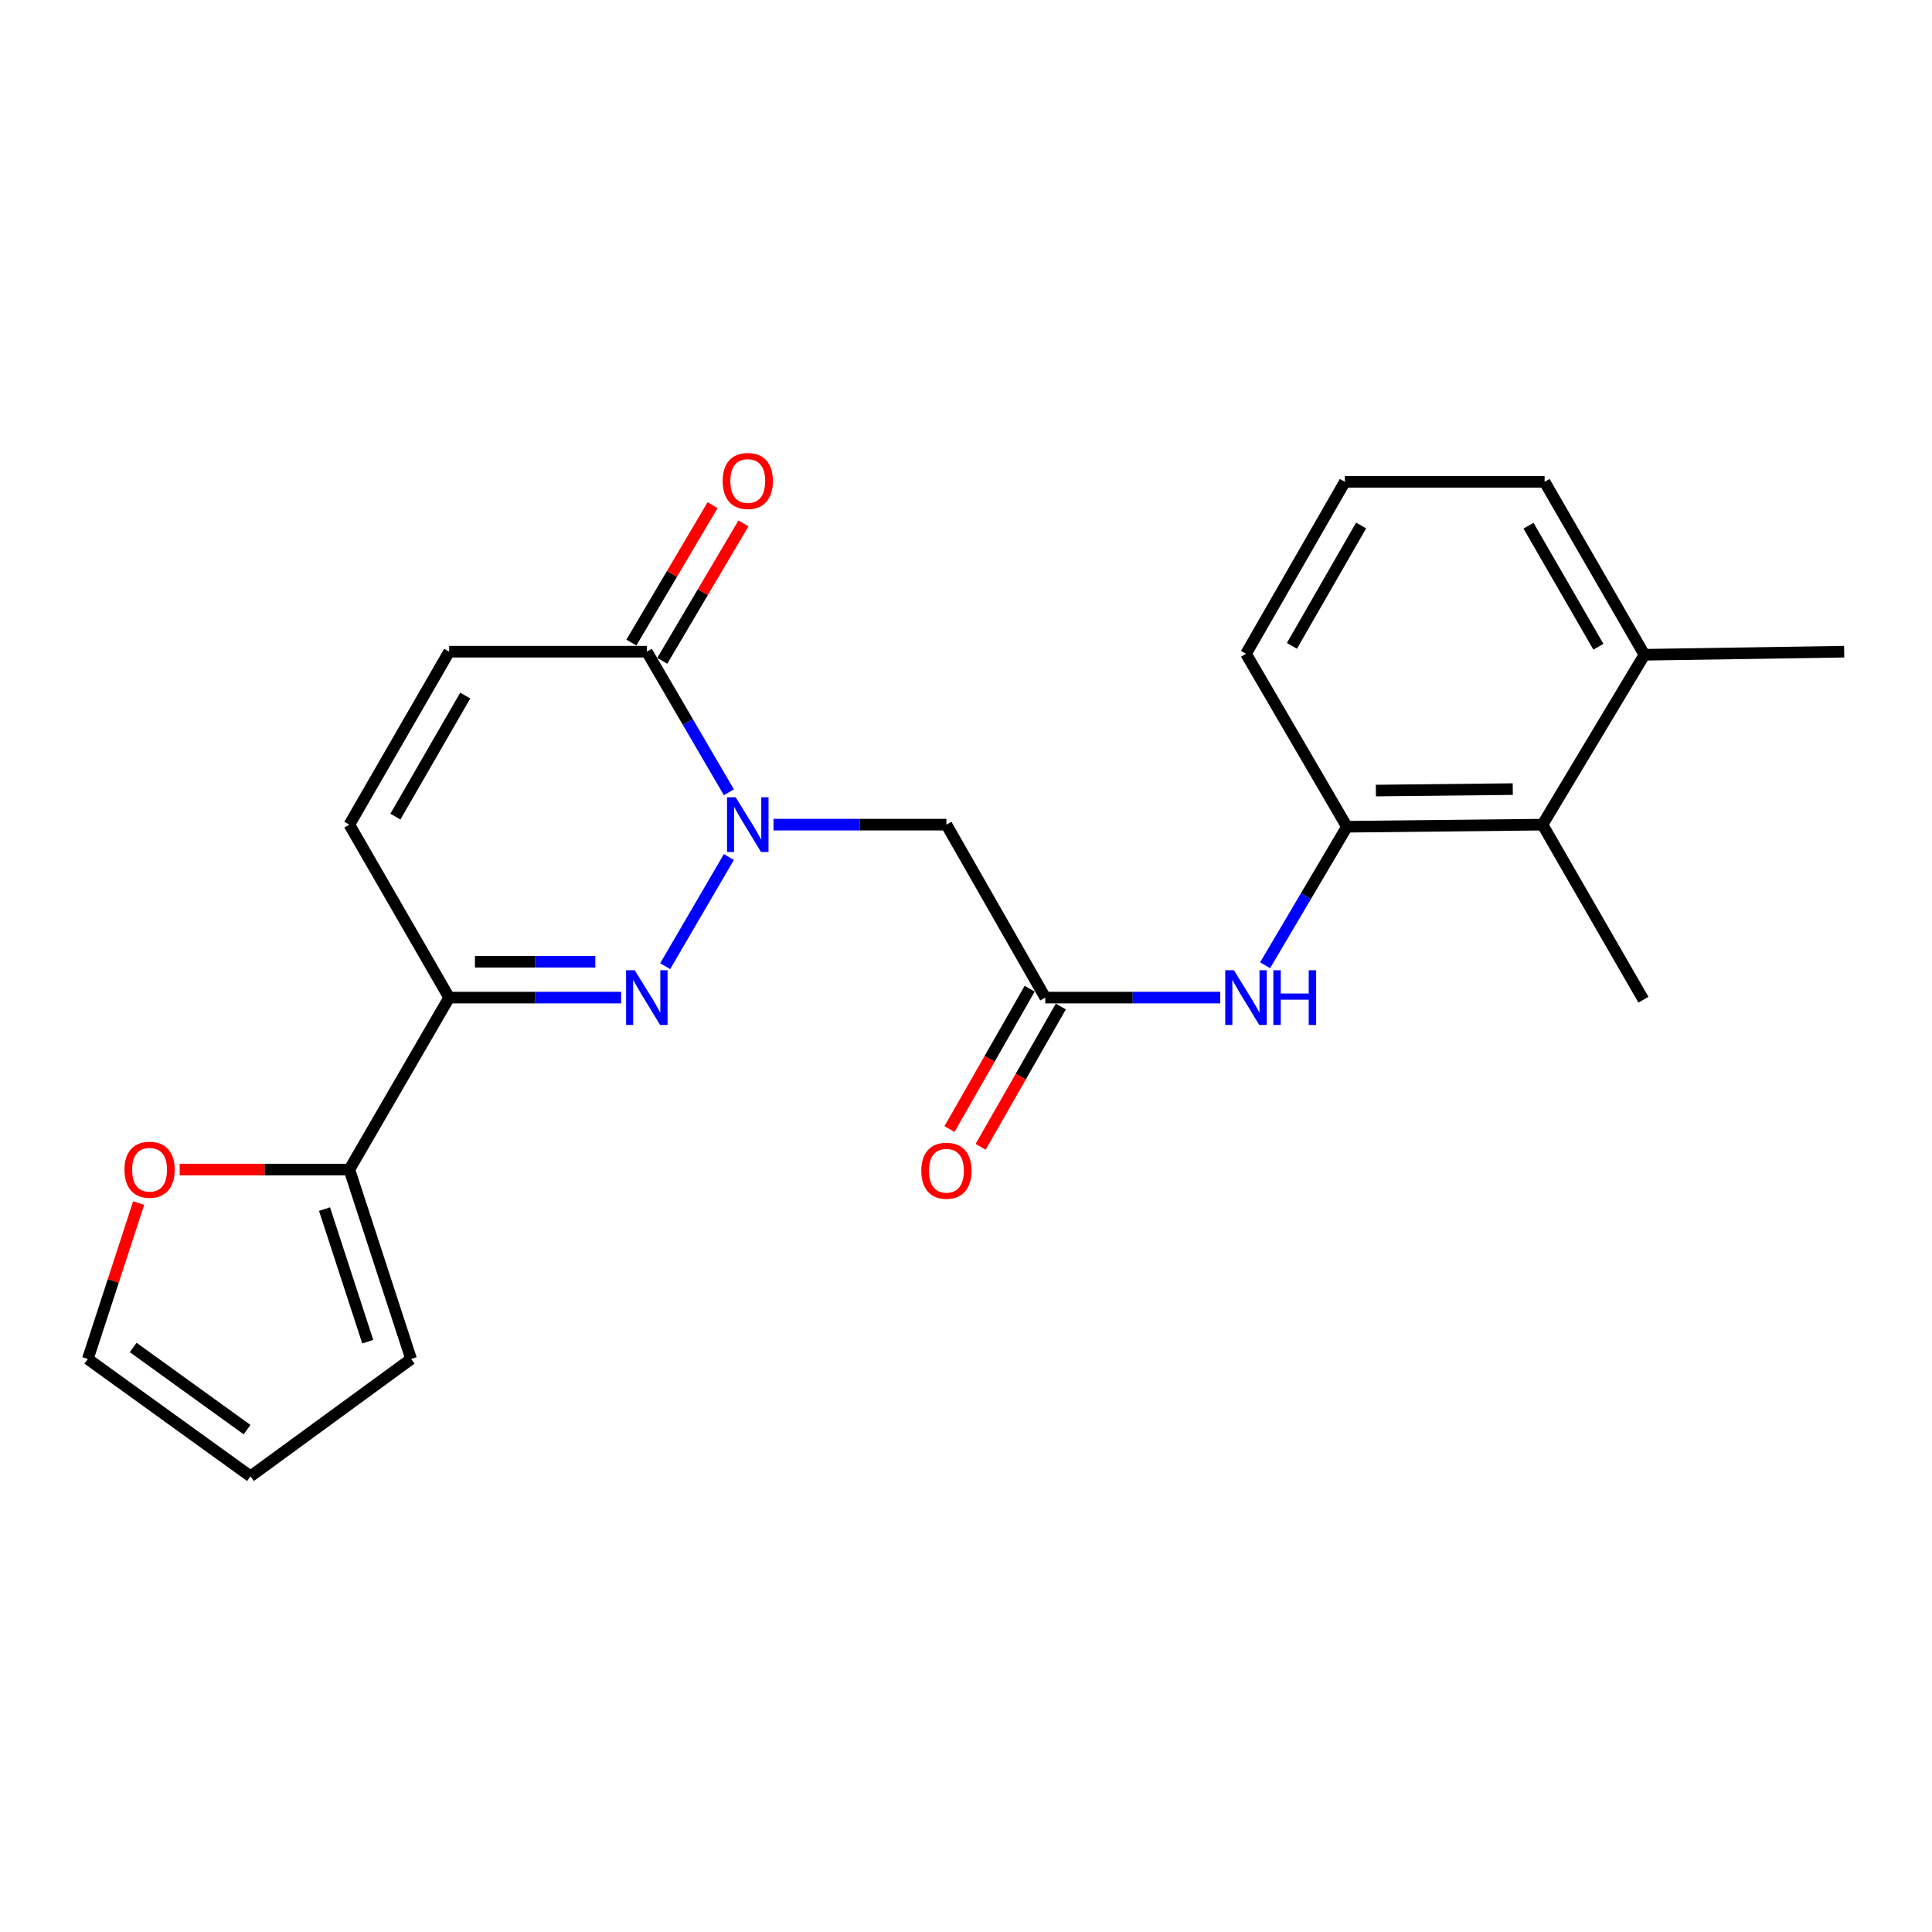 <?xml version='1.0' encoding='iso-8859-1'?>
<svg version='1.1' baseProfile='full'
              xmlns='http://www.w3.org/2000/svg'
                      xmlns:rdkit='http://www.rdkit.org/xml'
                      xmlns:xlink='http://www.w3.org/1999/xlink'
                  xml:space='preserve'
width='1000px' height='1000px' viewBox='0 0 1000 1000'>
<!-- END OF HEADER -->
<rect style='opacity:1.0;fill:#FFFFFF;stroke:none' width='1000' height='1000' x='0' y='0'> </rect>
<path class='bond-0' d='M 377.272,443.588 L 344.292,500.091' style='fill:none;fill-rule:evenodd;stroke:#0000FF;stroke-width:6px;stroke-linecap:butt;stroke-linejoin:miter;stroke-opacity:1' />
<path class='bond-2' d='M 377.272,410.085 L 356.034,373.7' style='fill:none;fill-rule:evenodd;stroke:#0000FF;stroke-width:6px;stroke-linecap:butt;stroke-linejoin:miter;stroke-opacity:1' />
<path class='bond-2' d='M 356.034,373.7 L 334.797,337.315' style='fill:none;fill-rule:evenodd;stroke:#000000;stroke-width:6px;stroke-linecap:butt;stroke-linejoin:miter;stroke-opacity:1' />
<path class='bond-3' d='M 400.36,426.836 L 445.111,426.836' style='fill:none;fill-rule:evenodd;stroke:#0000FF;stroke-width:6px;stroke-linecap:butt;stroke-linejoin:miter;stroke-opacity:1' />
<path class='bond-3' d='M 445.111,426.836 L 489.863,426.836' style='fill:none;fill-rule:evenodd;stroke:#000000;stroke-width:6px;stroke-linecap:butt;stroke-linejoin:miter;stroke-opacity:1' />
<path class='bond-1' d='M 321.499,516.357 L 276.989,516.357' style='fill:none;fill-rule:evenodd;stroke:#0000FF;stroke-width:6px;stroke-linecap:butt;stroke-linejoin:miter;stroke-opacity:1' />
<path class='bond-1' d='M 276.989,516.357 L 232.478,516.357' style='fill:none;fill-rule:evenodd;stroke:#000000;stroke-width:6px;stroke-linecap:butt;stroke-linejoin:miter;stroke-opacity:1' />
<path class='bond-1' d='M 308.146,497.795 L 276.989,497.795' style='fill:none;fill-rule:evenodd;stroke:#0000FF;stroke-width:6px;stroke-linecap:butt;stroke-linejoin:miter;stroke-opacity:1' />
<path class='bond-1' d='M 276.989,497.795 L 245.831,497.795' style='fill:none;fill-rule:evenodd;stroke:#000000;stroke-width:6px;stroke-linecap:butt;stroke-linejoin:miter;stroke-opacity:1' />
<path class='bond-5' d='M 232.478,516.357 L 180.824,605.363' style='fill:none;fill-rule:evenodd;stroke:#000000;stroke-width:6px;stroke-linecap:butt;stroke-linejoin:miter;stroke-opacity:1' />
<path class='bond-23' d='M 232.478,516.357 L 180.824,426.836' style='fill:none;fill-rule:evenodd;stroke:#000000;stroke-width:6px;stroke-linecap:butt;stroke-linejoin:miter;stroke-opacity:1' />
<path class='bond-7' d='M 334.797,337.315 L 232.478,337.315' style='fill:none;fill-rule:evenodd;stroke:#000000;stroke-width:6px;stroke-linecap:butt;stroke-linejoin:miter;stroke-opacity:1' />
<path class='bond-13' d='M 342.788,342.036 L 363.795,306.481' style='fill:none;fill-rule:evenodd;stroke:#000000;stroke-width:6px;stroke-linecap:butt;stroke-linejoin:miter;stroke-opacity:1' />
<path class='bond-13' d='M 363.795,306.481 L 384.802,270.926' style='fill:none;fill-rule:evenodd;stroke:#FF0000;stroke-width:6px;stroke-linecap:butt;stroke-linejoin:miter;stroke-opacity:1' />
<path class='bond-13' d='M 326.806,332.594 L 347.814,297.039' style='fill:none;fill-rule:evenodd;stroke:#000000;stroke-width:6px;stroke-linecap:butt;stroke-linejoin:miter;stroke-opacity:1' />
<path class='bond-13' d='M 347.814,297.039 L 368.821,261.484' style='fill:none;fill-rule:evenodd;stroke:#FF0000;stroke-width:6px;stroke-linecap:butt;stroke-linejoin:miter;stroke-opacity:1' />
<path class='bond-4' d='M 489.863,426.836 L 541.022,516.357' style='fill:none;fill-rule:evenodd;stroke:#000000;stroke-width:6px;stroke-linecap:butt;stroke-linejoin:miter;stroke-opacity:1' />
<path class='bond-8' d='M 541.022,516.357 L 586.307,516.357' style='fill:none;fill-rule:evenodd;stroke:#000000;stroke-width:6px;stroke-linecap:butt;stroke-linejoin:miter;stroke-opacity:1' />
<path class='bond-8' d='M 586.307,516.357 L 631.591,516.357' style='fill:none;fill-rule:evenodd;stroke:#0000FF;stroke-width:6px;stroke-linecap:butt;stroke-linejoin:miter;stroke-opacity:1' />
<path class='bond-14' d='M 532.964,511.753 L 512.212,548.069' style='fill:none;fill-rule:evenodd;stroke:#000000;stroke-width:6px;stroke-linecap:butt;stroke-linejoin:miter;stroke-opacity:1' />
<path class='bond-14' d='M 512.212,548.069 L 491.46,584.386' style='fill:none;fill-rule:evenodd;stroke:#FF0000;stroke-width:6px;stroke-linecap:butt;stroke-linejoin:miter;stroke-opacity:1' />
<path class='bond-14' d='M 549.081,520.962 L 528.329,557.279' style='fill:none;fill-rule:evenodd;stroke:#000000;stroke-width:6px;stroke-linecap:butt;stroke-linejoin:miter;stroke-opacity:1' />
<path class='bond-14' d='M 528.329,557.279 L 507.577,593.595' style='fill:none;fill-rule:evenodd;stroke:#FF0000;stroke-width:6px;stroke-linecap:butt;stroke-linejoin:miter;stroke-opacity:1' />
<path class='bond-11' d='M 180.824,605.363 L 136.916,605.363' style='fill:none;fill-rule:evenodd;stroke:#000000;stroke-width:6px;stroke-linecap:butt;stroke-linejoin:miter;stroke-opacity:1' />
<path class='bond-11' d='M 136.916,605.363 L 93.008,605.363' style='fill:none;fill-rule:evenodd;stroke:#FF0000;stroke-width:6px;stroke-linecap:butt;stroke-linejoin:miter;stroke-opacity:1' />
<path class='bond-12' d='M 180.824,605.363 L 212.792,703.402' style='fill:none;fill-rule:evenodd;stroke:#000000;stroke-width:6px;stroke-linecap:butt;stroke-linejoin:miter;stroke-opacity:1' />
<path class='bond-12' d='M 167.972,625.823 L 190.349,694.45' style='fill:none;fill-rule:evenodd;stroke:#000000;stroke-width:6px;stroke-linecap:butt;stroke-linejoin:miter;stroke-opacity:1' />
<path class='bond-6' d='M 180.824,426.836 L 232.478,337.315' style='fill:none;fill-rule:evenodd;stroke:#000000;stroke-width:6px;stroke-linecap:butt;stroke-linejoin:miter;stroke-opacity:1' />
<path class='bond-6' d='M 204.65,422.685 L 240.808,360.02' style='fill:none;fill-rule:evenodd;stroke:#000000;stroke-width:6px;stroke-linecap:butt;stroke-linejoin:miter;stroke-opacity:1' />
<path class='bond-9' d='M 654.811,499.629 L 675.991,463.774' style='fill:none;fill-rule:evenodd;stroke:#0000FF;stroke-width:6px;stroke-linecap:butt;stroke-linejoin:miter;stroke-opacity:1' />
<path class='bond-9' d='M 675.991,463.774 L 697.171,427.919' style='fill:none;fill-rule:evenodd;stroke:#000000;stroke-width:6px;stroke-linecap:butt;stroke-linejoin:miter;stroke-opacity:1' />
<path class='bond-10' d='M 697.171,427.919 L 798.397,426.836' style='fill:none;fill-rule:evenodd;stroke:#000000;stroke-width:6px;stroke-linecap:butt;stroke-linejoin:miter;stroke-opacity:1' />
<path class='bond-10' d='M 712.156,409.196 L 783.014,408.438' style='fill:none;fill-rule:evenodd;stroke:#000000;stroke-width:6px;stroke-linecap:butt;stroke-linejoin:miter;stroke-opacity:1' />
<path class='bond-18' d='M 697.171,427.919 L 644.929,338.398' style='fill:none;fill-rule:evenodd;stroke:#000000;stroke-width:6px;stroke-linecap:butt;stroke-linejoin:miter;stroke-opacity:1' />
<path class='bond-17' d='M 798.397,426.836 L 851.154,338.903' style='fill:none;fill-rule:evenodd;stroke:#000000;stroke-width:6px;stroke-linecap:butt;stroke-linejoin:miter;stroke-opacity:1' />
<path class='bond-20' d='M 798.397,426.836 L 850.639,517.45' style='fill:none;fill-rule:evenodd;stroke:#000000;stroke-width:6px;stroke-linecap:butt;stroke-linejoin:miter;stroke-opacity:1' />
<path class='bond-15' d='M 71.769,622.701 L 58.612,663.051' style='fill:none;fill-rule:evenodd;stroke:#FF0000;stroke-width:6px;stroke-linecap:butt;stroke-linejoin:miter;stroke-opacity:1' />
<path class='bond-15' d='M 58.612,663.051 L 45.455,703.402' style='fill:none;fill-rule:evenodd;stroke:#000000;stroke-width:6px;stroke-linecap:butt;stroke-linejoin:miter;stroke-opacity:1' />
<path class='bond-16' d='M 212.792,703.402 L 129.654,764.141' style='fill:none;fill-rule:evenodd;stroke:#000000;stroke-width:6px;stroke-linecap:butt;stroke-linejoin:miter;stroke-opacity:1' />
<path class='bond-24' d='M 45.455,703.402 L 129.654,764.141' style='fill:none;fill-rule:evenodd;stroke:#000000;stroke-width:6px;stroke-linecap:butt;stroke-linejoin:miter;stroke-opacity:1' />
<path class='bond-24' d='M 68.944,697.459 L 127.884,739.976' style='fill:none;fill-rule:evenodd;stroke:#000000;stroke-width:6px;stroke-linecap:butt;stroke-linejoin:miter;stroke-opacity:1' />
<path class='bond-22' d='M 851.154,338.903 L 954.545,337.315' style='fill:none;fill-rule:evenodd;stroke:#000000;stroke-width:6px;stroke-linecap:butt;stroke-linejoin:miter;stroke-opacity:1' />
<path class='bond-25' d='M 851.154,338.903 L 799.479,249.393' style='fill:none;fill-rule:evenodd;stroke:#000000;stroke-width:6px;stroke-linecap:butt;stroke-linejoin:miter;stroke-opacity:1' />
<path class='bond-25' d='M 827.328,334.757 L 791.155,272.1' style='fill:none;fill-rule:evenodd;stroke:#000000;stroke-width:6px;stroke-linecap:butt;stroke-linejoin:miter;stroke-opacity:1' />
<path class='bond-19' d='M 644.929,338.398 L 696.099,249.393' style='fill:none;fill-rule:evenodd;stroke:#000000;stroke-width:6px;stroke-linecap:butt;stroke-linejoin:miter;stroke-opacity:1' />
<path class='bond-19' d='M 668.697,334.299 L 704.516,271.995' style='fill:none;fill-rule:evenodd;stroke:#000000;stroke-width:6px;stroke-linecap:butt;stroke-linejoin:miter;stroke-opacity:1' />
<path class='bond-21' d='M 696.099,249.393 L 799.479,249.393' style='fill:none;fill-rule:evenodd;stroke:#000000;stroke-width:6px;stroke-linecap:butt;stroke-linejoin:miter;stroke-opacity:1' />
<path  class='atom-0' d='M 380.789 412.676
L 390.069 427.676
Q 390.989 429.156, 392.469 431.836
Q 393.949 434.516, 394.029 434.676
L 394.029 412.676
L 397.789 412.676
L 397.789 440.996
L 393.909 440.996
L 383.949 424.596
Q 382.789 422.676, 381.549 420.476
Q 380.349 418.276, 379.989 417.596
L 379.989 440.996
L 376.309 440.996
L 376.309 412.676
L 380.789 412.676
' fill='#0000FF'/>
<path  class='atom-1' d='M 328.537 502.197
L 337.817 517.197
Q 338.737 518.677, 340.217 521.357
Q 341.697 524.037, 341.777 524.197
L 341.777 502.197
L 345.537 502.197
L 345.537 530.517
L 341.657 530.517
L 331.697 514.117
Q 330.537 512.197, 329.297 509.997
Q 328.097 507.797, 327.737 507.117
L 327.737 530.517
L 324.057 530.517
L 324.057 502.197
L 328.537 502.197
' fill='#0000FF'/>
<path  class='atom-9' d='M 638.669 502.197
L 647.949 517.197
Q 648.869 518.677, 650.349 521.357
Q 651.829 524.037, 651.909 524.197
L 651.909 502.197
L 655.669 502.197
L 655.669 530.517
L 651.789 530.517
L 641.829 514.117
Q 640.669 512.197, 639.429 509.997
Q 638.229 507.797, 637.869 507.117
L 637.869 530.517
L 634.189 530.517
L 634.189 502.197
L 638.669 502.197
' fill='#0000FF'/>
<path  class='atom-9' d='M 659.069 502.197
L 662.909 502.197
L 662.909 514.237
L 677.389 514.237
L 677.389 502.197
L 681.229 502.197
L 681.229 530.517
L 677.389 530.517
L 677.389 517.437
L 662.909 517.437
L 662.909 530.517
L 659.069 530.517
L 659.069 502.197
' fill='#0000FF'/>
<path  class='atom-12' d='M 64.423 605.443
Q 64.423 598.643, 67.783 594.843
Q 71.143 591.043, 77.423 591.043
Q 83.703 591.043, 87.063 594.843
Q 90.423 598.643, 90.423 605.443
Q 90.423 612.323, 87.023 616.243
Q 83.623 620.123, 77.423 620.123
Q 71.183 620.123, 67.783 616.243
Q 64.423 612.363, 64.423 605.443
M 77.423 616.923
Q 81.743 616.923, 84.063 614.043
Q 86.423 611.123, 86.423 605.443
Q 86.423 599.883, 84.063 597.083
Q 81.743 594.243, 77.423 594.243
Q 73.103 594.243, 70.743 597.043
Q 68.423 599.843, 68.423 605.443
Q 68.423 611.163, 70.743 614.043
Q 73.103 616.923, 77.423 616.923
' fill='#FF0000'/>
<path  class='atom-14' d='M 374.049 248.957
Q 374.049 242.157, 377.409 238.357
Q 380.769 234.557, 387.049 234.557
Q 393.329 234.557, 396.689 238.357
Q 400.049 242.157, 400.049 248.957
Q 400.049 255.837, 396.649 259.757
Q 393.249 263.637, 387.049 263.637
Q 380.809 263.637, 377.409 259.757
Q 374.049 255.877, 374.049 248.957
M 387.049 260.437
Q 391.369 260.437, 393.689 257.557
Q 396.049 254.637, 396.049 248.957
Q 396.049 243.397, 393.689 240.597
Q 391.369 237.757, 387.049 237.757
Q 382.729 237.757, 380.369 240.557
Q 378.049 243.357, 378.049 248.957
Q 378.049 254.677, 380.369 257.557
Q 382.729 260.437, 387.049 260.437
' fill='#FF0000'/>
<path  class='atom-15' d='M 476.863 605.969
Q 476.863 599.169, 480.223 595.369
Q 483.583 591.569, 489.863 591.569
Q 496.143 591.569, 499.503 595.369
Q 502.863 599.169, 502.863 605.969
Q 502.863 612.849, 499.463 616.769
Q 496.063 620.649, 489.863 620.649
Q 483.623 620.649, 480.223 616.769
Q 476.863 612.889, 476.863 605.969
M 489.863 617.449
Q 494.183 617.449, 496.503 614.569
Q 498.863 611.649, 498.863 605.969
Q 498.863 600.409, 496.503 597.609
Q 494.183 594.769, 489.863 594.769
Q 485.543 594.769, 483.183 597.569
Q 480.863 600.369, 480.863 605.969
Q 480.863 611.689, 483.183 614.569
Q 485.543 617.449, 489.863 617.449
' fill='#FF0000'/>
</svg>

